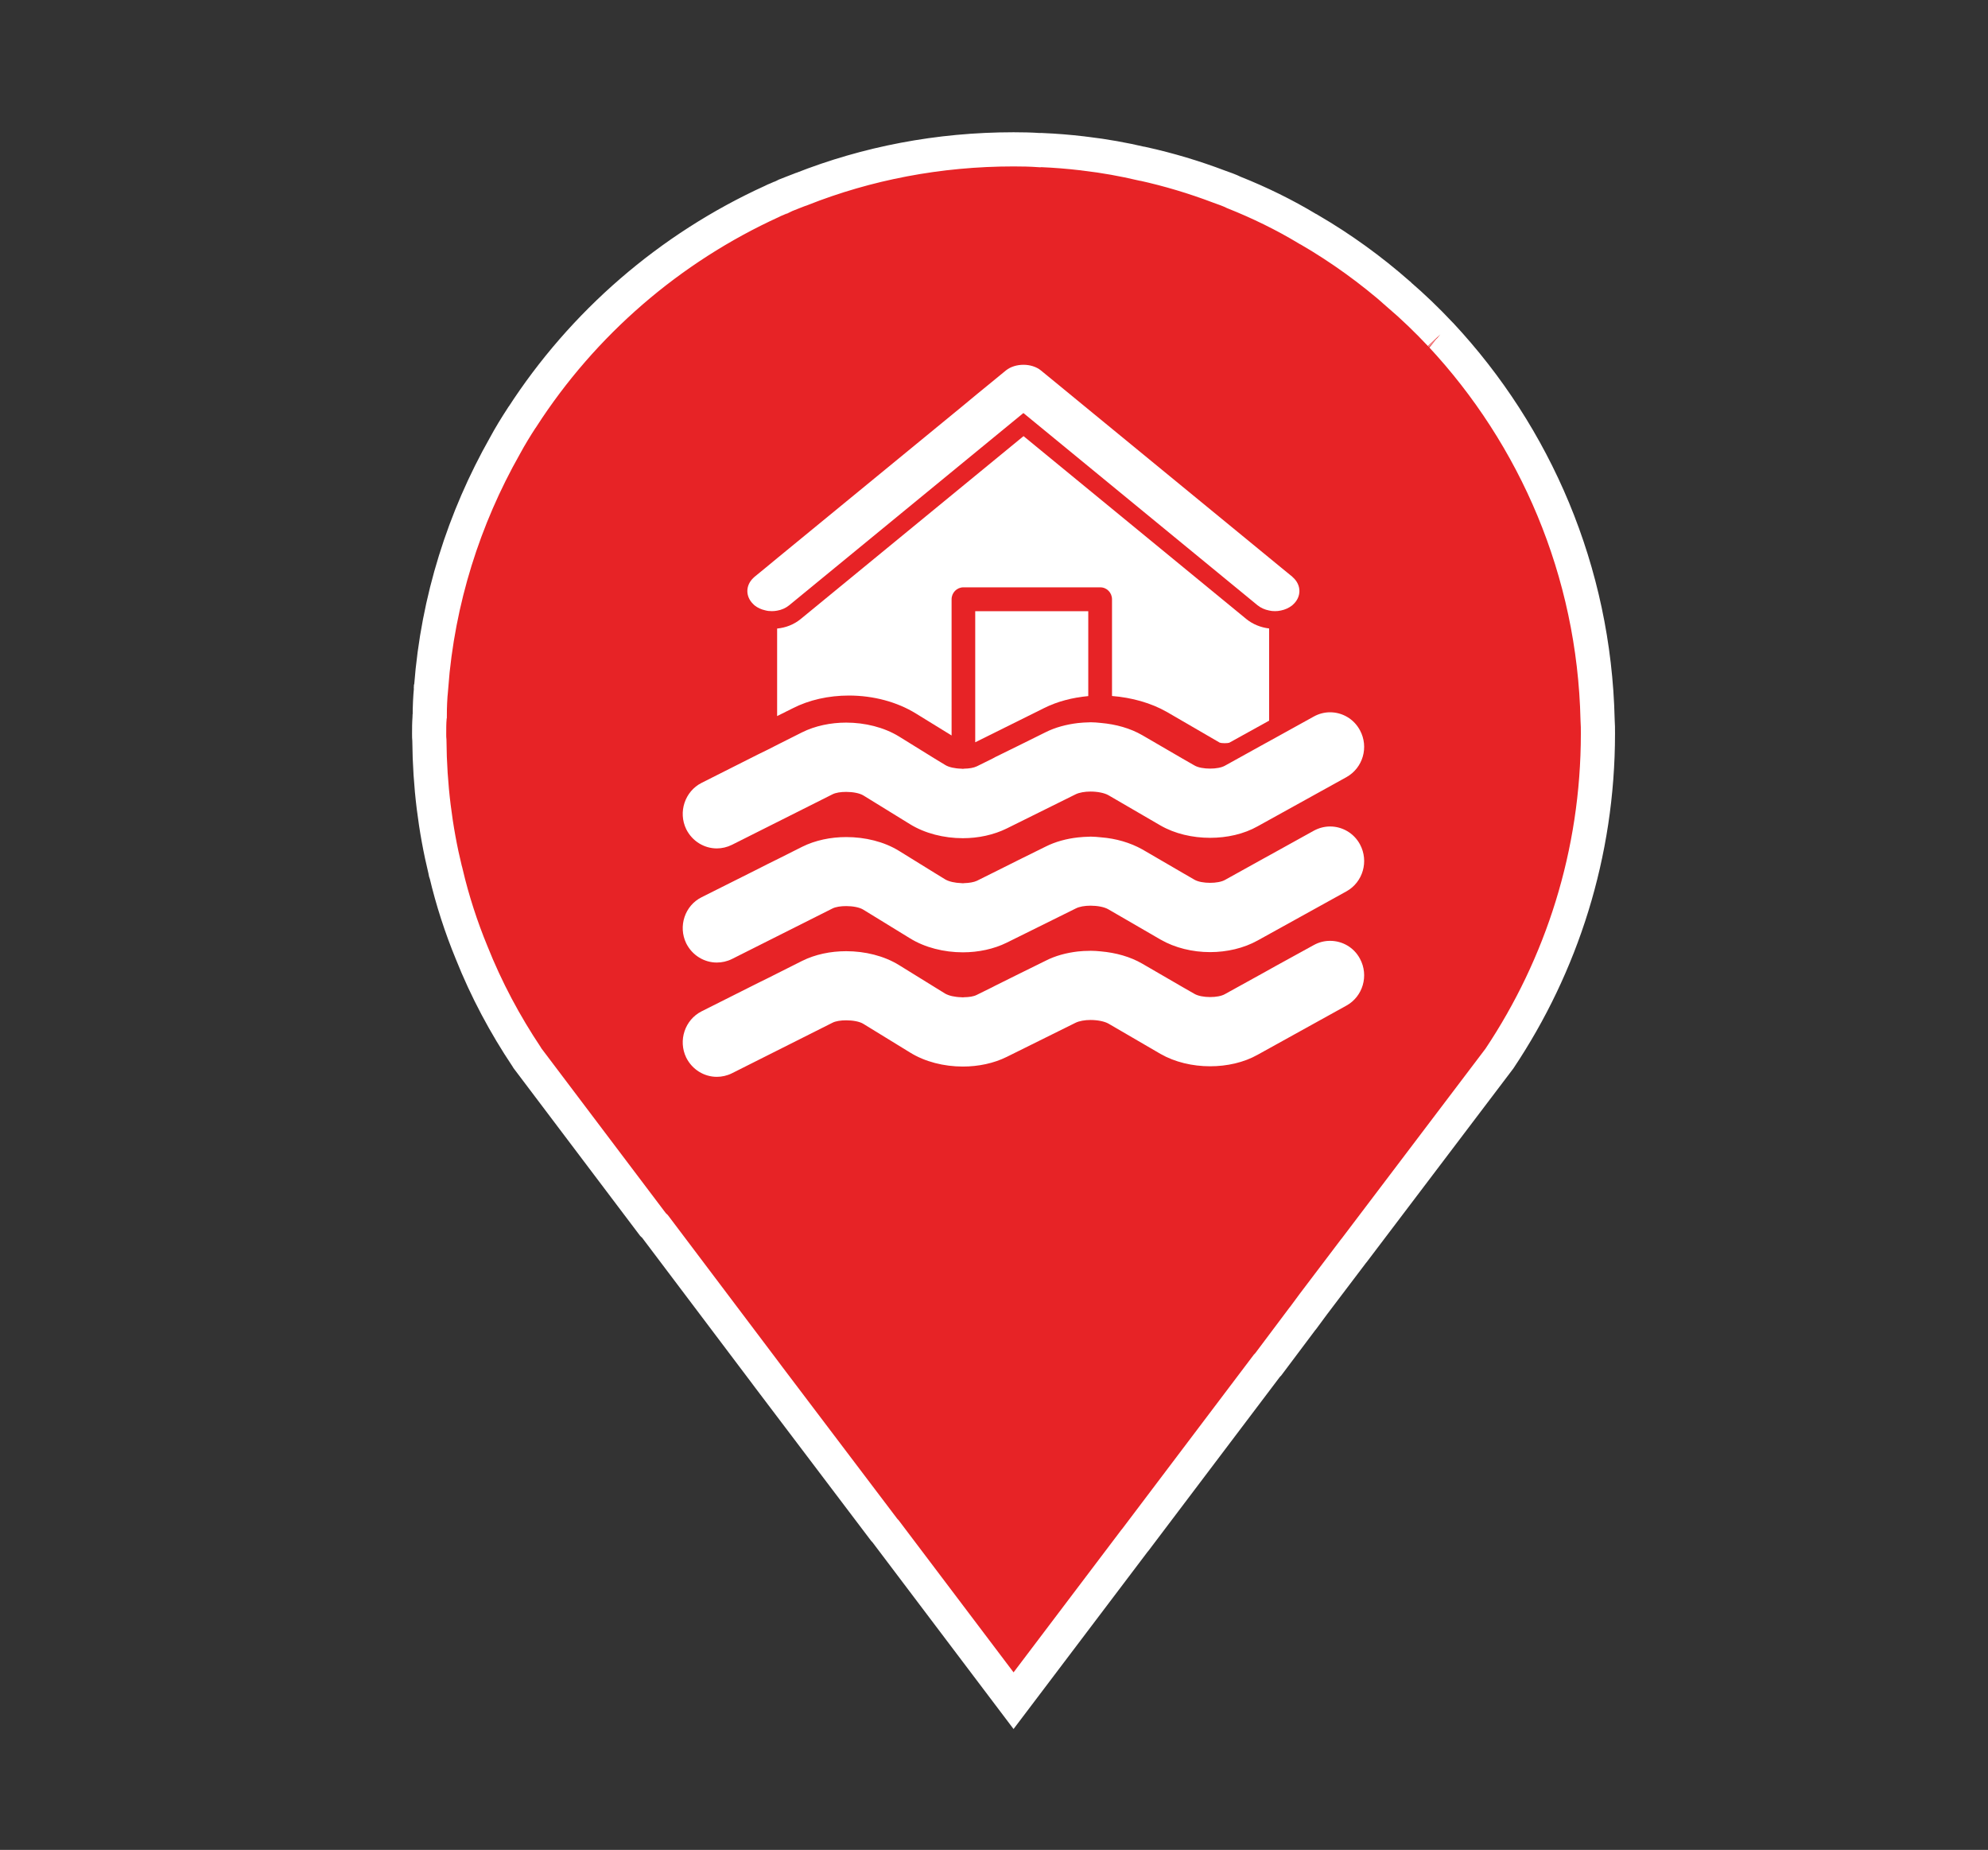 <?xml version="1.0" encoding="utf-8"?>
<!-- Generator: Adobe Illustrator 15.1.0, SVG Export Plug-In . SVG Version: 6.00 Build 0)  -->
<!DOCTYPE svg PUBLIC "-//W3C//DTD SVG 1.1//EN" "http://www.w3.org/Graphics/SVG/1.1/DTD/svg11.dtd">
<svg version="1.1" id="Layer_1" xmlns="http://www.w3.org/2000/svg" xmlns:xlink="http://www.w3.org/1999/xlink" x="0px" y="0px"
	 width="58.193px" height="54.139px" viewBox="0 0 58.193 54.139" enable-background="new 0 0 58.193 54.139" xml:space="preserve">
<rect x="0" y="0" width="58.193" height="54.139" fill="#333333" stroke="none"/>
<g id="Community" display="none">
	<path display="inline" fill="#2F8E59" stroke="#FFCC05" stroke-miterlimit="10" d="M42.255,9.788c0,0,0.007,0.005,0.014,0.012
		c2.76,2.96,4.49,6.914,4.588,11.267c0.01,0.132,0.01,0.276,0.01,0.406c0,3.514-1.062,6.784-2.885,9.509l-4.252,5.619l-0.009,0.004
		l-1.188,1.568l-0.303,0.411l-0.01,0.013l-1.005,1.334l-0.042,0.041l-3.853,5.098l-0.018,0.021l-3.544,4.682l-3.744-4.955
		l-0.042-0.045l-3.385-4.473L22.48,40.15l-3.212-4.256l-0.061-0.057l-3.656-4.845l-0.012-0.012c-0.012-0.014-0.01-0.024-0.022-0.037
		c-0.642-0.961-1.188-1.982-1.619-3.067c-0.306-0.74-0.559-1.521-0.748-2.314c-0.011-0.023-0.021-0.053-0.021-0.077
		c-0.296-1.221-0.454-2.498-0.467-3.816c-0.006-0.066-0.006-0.125-0.006-0.196c0-0.154,0-0.309,0.012-0.464
		c-0.006-0.028,0-0.046,0.007-0.066c0-0.271,0.012-0.52,0.033-0.782v-0.013c-0.006-0.015-0.006-0.029,0-0.048l0.006-0.005
		c0.197-2.546,0.965-4.937,2.161-7.052c0.154-0.283,0.32-0.556,0.498-0.828l0.006-0.007c1.775-2.748,4.312-4.95,7.313-6.315
		c0.019-0.006,0.03-0.018,0.046-0.024c0.067-0.029,0.125-0.054,0.19-0.082c0,0,0.008-0.008,0.018-0.008
		c0.048-0.022,0.101-0.042,0.155-0.07c0.131-0.046,0.262-0.105,0.391-0.152c0.021-0.007,0.03-0.019,0.055-0.019
		c1.923-0.762,4.019-1.17,6.215-1.17c0.249,0,0.505,0.005,0.746,0.023c0.029-0.005,0.061,0,0.084,0
		c0.397,0.02,0.783,0.047,1.178,0.095c0.028,0.008,0.063,0.008,0.092,0.013c0.564,0.065,1.117,0.166,1.658,0.29h0.012
		c0.777,0.171,1.523,0.397,2.248,0.673c0.146,0.053,0.297,0.104,0.435,0.169c0.752,0.302,1.473,0.655,2.153,1.063
		c0.019,0.008,0.041,0.019,0.053,0.03c0.933,0.541,1.8,1.168,2.603,1.877c0.01,0,0.01,0,0.01,0.01
		C41.458,8.979,41.869,9.379,42.255,9.788"/>
	<path display="inline" fill="#FFCC05" d="M25.323,22.709v2.166h-8.457v-2.166c0-1.925,1.56-3.485,3.486-3.485h1.482
		C23.759,19.224,25.323,20.784,25.323,22.709"/>
	<path display="inline" fill="#FFCC05" d="M23.704,16.254c0,1.44-1.168,2.611-2.609,2.611c-1.443,0-2.611-1.171-2.611-2.611
		c0-1.441,1.168-2.611,2.611-2.611C22.536,13.643,23.704,14.813,23.704,16.254"/>
	<path display="inline" fill="#FFCC05" d="M34.108,18.542v2.082h-8.132v-2.082c0-1.853,1.502-3.354,3.354-3.354h1.424
		C32.608,15.188,34.108,16.69,34.108,18.542"/>
	<path display="inline" fill="#FFCC05" d="M32.556,12.332c0,1.389-1.127,2.515-2.515,2.515c-1.385,0-2.511-1.126-2.511-2.515
		c0-1.384,1.126-2.513,2.511-2.513C31.429,9.82,32.556,10.948,32.556,12.332"/>
	<path display="inline" fill="#FFCC05" d="M42.543,22.638v2.167h-8.458v-2.167c0-1.925,1.563-3.485,3.487-3.485h1.484
		C40.98,19.153,42.543,20.713,42.543,22.638"/>
	<path display="inline" fill="#FFCC05" d="M40.926,16.184c0,1.443-1.171,2.61-2.61,2.61c-1.445,0-2.611-1.167-2.611-2.61
		c0-1.442,1.166-2.61,2.611-2.61C39.755,13.573,40.926,14.741,40.926,16.184"/>
	<path display="inline" fill="#FFCC05" d="M29.734,29.449c-5.471,0-9.754-2.523-9.754-5.746c0-3.222,4.283-5.744,9.754-5.744
		c5.473,0,9.757,2.522,9.757,5.744C39.491,26.926,35.207,29.449,29.734,29.449 M29.734,19.331c-4.544,0-8.384,2.002-8.384,4.372
		c0,2.371,3.84,4.375,8.384,4.375c4.545,0,8.386-2.004,8.386-4.375C38.12,21.333,34.279,19.331,29.734,19.331"/>
</g>
<g id="Planning" display="none">
	<path display="inline" fill="#2F8E59" stroke="#FFCD06" stroke-miterlimit="10" d="M42.184,9.788c0,0,0.006,0.005,0.015,0.012
		c2.758,2.96,4.491,6.914,4.586,11.267c0.012,0.132,0.012,0.276,0.012,0.406c0,3.514-1.063,6.785-2.885,9.51l-4.254,5.619
		l-0.008,0.004l-1.187,1.568l-0.303,0.41l-0.013,0.014l-1.002,1.334l-0.043,0.041l-3.854,5.098l-0.018,0.021l-3.541,4.682
		l-3.747-4.955l-0.04-0.045L22.52,40.3l-0.114-0.148l-3.21-4.256l-0.06-0.057l-3.655-4.846l-0.014-0.011
		c-0.012-0.014-0.011-0.024-0.022-0.037c-0.64-0.961-1.188-1.983-1.621-3.068c-0.302-0.74-0.558-1.521-0.748-2.314
		c-0.011-0.022-0.018-0.053-0.018-0.076c-0.296-1.221-0.455-2.497-0.469-3.816c-0.006-0.066-0.006-0.125-0.006-0.196
		c0-0.154,0-0.309,0.013-0.464c-0.007-0.028,0-0.046,0.007-0.066c0-0.271,0.012-0.52,0.033-0.782v-0.013
		c-0.006-0.015-0.006-0.029,0-0.048l0.007-0.005c0.194-2.546,0.963-4.937,2.16-7.052c0.153-0.283,0.319-0.555,0.5-0.828l0.008-0.007
		c1.771-2.748,4.308-4.95,7.309-6.315c0.02-0.006,0.031-0.018,0.048-0.024c0.064-0.029,0.123-0.054,0.189-0.082
		c0,0,0.006-0.007,0.019-0.007c0.046-0.023,0.102-0.043,0.154-0.071c0.131-0.046,0.26-0.105,0.39-0.152
		c0.02-0.007,0.032-0.019,0.057-0.019c1.921-0.762,4.016-1.17,6.215-1.17c0.247,0,0.504,0.005,0.746,0.023
		c0.029-0.005,0.059,0,0.083,0c0.396,0.02,0.783,0.047,1.177,0.095c0.029,0.008,0.063,0.008,0.094,0.013
		c0.563,0.065,1.117,0.166,1.656,0.29h0.012c0.779,0.171,1.525,0.397,2.248,0.673c0.149,0.053,0.297,0.104,0.436,0.169
		c0.754,0.302,1.474,0.655,2.152,1.063c0.02,0.008,0.041,0.019,0.057,0.03c0.931,0.541,1.798,1.168,2.599,1.877
		c0.01,0,0.01,0,0.012,0.01C41.389,8.979,41.799,9.378,42.184,9.788"/>
	<path display="inline" fill="#FFCC05" d="M27.613,11.36c-1.177,0.601-2.105,1.802-2.456,2.969l-0.079,0.25H24.43v1.416h9.539
		v-1.416h-0.636l-0.079-0.25c-0.352-1.167-1.28-2.356-2.459-2.956v3.08c-0.011,0.126-0.032,0.236-0.091,0.354
		c-0.146,0.28-0.439,0.484-0.779,0.484h-1.427c-0.317,0-0.602-0.17-0.749-0.42c-0.065-0.1-0.101-0.214-0.125-0.338
		c-0.012-0.046-0.012-0.08-0.012-0.126V11.36z M28.499,14.917h1.413c0.205,0,0.375-0.111,0.467-0.284
		c0.045-0.077,0.067-0.157,0.067-0.247V10.66c0-0.093-0.022-0.17-0.047-0.25c-0.102-0.262-0.361-0.453-0.656-0.453h-1.244
		c-0.272,0-0.5,0.204-0.521,0.467c0,0.02-0.013,0.044-0.013,0.066v3.896c0,0.111,0.034,0.213,0.094,0.303
		C28.158,14.826,28.317,14.917,28.499,14.917"/>
	<path display="inline" fill="#FFCC05" d="M33.313,22.45l-5.148,8.782H21.83v-3.688c0-3.271,2.657-5.928,5.93-5.928h2.522
		C31.39,21.617,32.425,21.918,33.313,22.45"/>
	<path display="inline" fill="#FFCC05" d="M33.244,16.944c0,2.234-1.812,4.047-4.044,4.047c-1.118,0-2.128-0.456-2.86-1.187
		c-0.732-0.731-1.184-1.741-1.184-2.86c0-0.098,0.002-0.197,0.011-0.295h8.066C33.24,16.746,33.244,16.846,33.244,16.944"/>
	<path display="inline" fill="#FFCC05" d="M34.736,21.616c-0.132,0-0.261,0.07-0.332,0.189l-1.493,2.596l-0.212,0.363l-0.213,0.369
		l-3.945,6.831c-0.035,0.063-0.047,0.133-0.047,0.193c0,0.059,0.012,0.131,0.047,0.178c0.072,0.119,0.19,0.188,0.331,0.188h11.75
		c0.213,0,0.379-0.166,0.379-0.379c0-0.094-0.033-0.168-0.082-0.235l-5.851-10.104C34.997,21.687,34.88,21.616,34.736,21.616
		 M37.201,31.803h-7.677l3.851-6.657l0.214-0.367L33.8,24.41l0.962-1.644l5.222,9.036H37.201z"/>
	<path display="inline" fill="#FFCC05" d="M34.126,25.8h1.158v1.381l-0.3,2.539h-0.552l-0.308-2.539L34.126,25.8L34.126,25.8z
		 M34.153,30.162h1.104v1.069h-1.104V30.162z"/>
</g>
<g id="Roads" display="none">
	<path display="inline" fill="#2F8E59" stroke="#FFCD06" stroke-miterlimit="10" d="M42.183,9.789c0,0,0.007,0.005,0.014,0.012
		c2.758,2.96,4.492,6.914,4.588,11.267c0.01,0.132,0.012,0.276,0.012,0.406c0,3.514-1.063,6.785-2.885,9.509l-4.256,5.619
		l-0.006,0.004l-1.188,1.568l-0.301,0.411l-0.013,0.013l-1.004,1.334l-0.041,0.041l-3.854,5.098l-0.019,0.021l-3.543,4.682
		l-3.745-4.955l-0.041-0.045L22.519,40.3l-0.111-0.148l-3.21-4.256l-0.061-0.057l-3.656-4.845l-0.012-0.012
		c-0.012-0.014-0.012-0.024-0.023-0.037c-0.64-0.961-1.188-1.982-1.62-3.067c-0.302-0.74-0.56-1.521-0.747-2.314
		c-0.012-0.022-0.019-0.053-0.019-0.076c-0.296-1.221-0.456-2.497-0.47-3.816c-0.005-0.066-0.005-0.125-0.005-0.196
		c0-0.154,0-0.309,0.012-0.464c-0.007-0.028,0-0.046,0.007-0.066c0-0.271,0.012-0.52,0.035-0.782V20.15
		c-0.007-0.015-0.007-0.029,0-0.048l0.006-0.005c0.194-2.546,0.962-4.937,2.16-7.052c0.154-0.283,0.319-0.555,0.499-0.828
		l0.007-0.007c1.772-2.748,4.309-4.95,7.31-6.315c0.019-0.006,0.03-0.018,0.047-0.024c0.067-0.029,0.126-0.054,0.192-0.082
		c0,0,0.005-0.007,0.017-0.007c0.047-0.023,0.101-0.042,0.156-0.071c0.129-0.046,0.259-0.105,0.389-0.152
		c0.019-0.007,0.032-0.019,0.056-0.019c1.922-0.762,4.018-1.17,6.213-1.17c0.25,0,0.505,0.005,0.748,0.023
		c0.028-0.005,0.06,0,0.084,0c0.396,0.02,0.783,0.047,1.175,0.095c0.031,0.008,0.063,0.008,0.094,0.013
		c0.566,0.065,1.117,0.166,1.658,0.29h0.01c0.781,0.171,1.526,0.397,2.25,0.673c0.149,0.053,0.297,0.104,0.436,0.169
		c0.754,0.302,1.472,0.655,2.152,1.063c0.02,0.008,0.041,0.019,0.056,0.03c0.932,0.541,1.798,1.168,2.6,1.877
		c0.01,0,0.01,0,0.01,0.01C41.389,8.98,41.798,9.38,42.183,9.789"/>
	<path display="inline" fill="#FFCC05" d="M30.175,12.008c0.021,0.427,0.042,0.856,0.062,1.286h-0.962
		c0.021-0.43,0.039-0.859,0.06-1.286h-2.34c-1.569,5.16-3.137,10.319-4.706,15.476h6.329c0.021-0.429,0.039-0.854,0.058-1.282h2.161
		c0.02,0.429,0.039,0.854,0.061,1.282h6.328c-1.567-5.156-3.141-10.315-4.707-15.476H30.175z M29.184,15.215h1.142
		c0.055,1.19,0.11,2.378,0.166,3.57H29.02C29.075,17.593,29.129,16.406,29.184,15.215 M28.765,24.277
		c0.055-1.188,0.108-2.38,0.165-3.569h1.648c0.056,1.189,0.11,2.381,0.164,3.569H28.765z"/>
	<path display="inline" fill="#FFCC05" d="M34.052,12.009h-0.796c1.985,5.159,3.973,10.318,5.961,15.477h2.153
		C38.932,22.327,36.493,17.168,34.052,12.009"/>
	<path display="inline" fill="#FFCC05" d="M25.457,12.009c-2.438,5.159-4.881,10.318-7.32,15.477h2.155
		c1.987-5.158,3.976-10.316,5.963-15.477H25.457z"/>
</g>
<g id="Water" display="none">
	<path display="inline" fill="#2F8E59" stroke="#FFCD06" stroke-miterlimit="10" d="M42.187,9.788c0,0,0.006,0.005,0.015,0.012
		c2.756,2.96,4.489,6.914,4.586,11.267c0.008,0.132,0.008,0.276,0.008,0.406c0,3.514-1.06,6.785-2.883,9.509l-4.254,5.619
		l-0.007,0.004l-1.188,1.568l-0.303,0.411l-0.013,0.013l-1,1.334l-0.045,0.041l-3.852,5.098l-0.019,0.021l-3.544,4.682l-3.742-4.955
		l-0.045-0.045l-3.382-4.473L22.41,40.15l-3.209-4.256l-0.062-0.057l-3.656-4.845l-0.014-0.012
		c-0.012-0.014-0.012-0.024-0.022-0.037c-0.642-0.961-1.188-1.982-1.619-3.067c-0.303-0.74-0.56-1.521-0.748-2.314
		c-0.013-0.022-0.019-0.053-0.019-0.076c-0.297-1.221-0.456-2.498-0.471-3.816c-0.006-0.066-0.006-0.125-0.006-0.196
		c0-0.154,0-0.309,0.014-0.464c-0.008-0.028,0-0.046,0.007-0.066c0-0.271,0.012-0.52,0.035-0.782v-0.013
		c-0.006-0.015-0.006-0.029,0-0.048l0.007-0.005c0.191-2.546,0.962-4.937,2.158-7.052c0.154-0.283,0.32-0.556,0.5-0.828l0.006-0.007
		c1.771-2.748,4.31-4.95,7.312-6.315c0.019-0.006,0.029-0.018,0.047-0.024c0.065-0.029,0.125-0.054,0.191-0.082
		c0,0,0.006-0.008,0.018-0.008c0.047-0.022,0.103-0.042,0.154-0.07c0.129-0.046,0.26-0.105,0.391-0.152
		c0.021-0.007,0.031-0.019,0.056-0.019c1.921-0.762,4.018-1.17,6.213-1.17c0.25,0,0.505,0.005,0.75,0.023
		c0.028-0.005,0.057,0,0.08,0c0.399,0.02,0.785,0.047,1.178,0.095c0.029,0.008,0.064,0.008,0.094,0.013
		c0.563,0.065,1.117,0.166,1.656,0.29h0.012c0.779,0.171,1.525,0.397,2.248,0.673c0.148,0.053,0.299,0.104,0.435,0.169
		c0.755,0.302,1.475,0.655,2.155,1.063c0.019,0.008,0.039,0.019,0.054,0.03c0.929,0.541,1.798,1.168,2.6,1.877
		c0.01,0,0.01,0,0.01,0.01C41.39,8.979,41.799,9.379,42.187,9.788"/>
	<path display="inline" fill="#FFCC05" d="M33.828,16.138c-1.963-2.651-3.953-4.794-3.974-4.814
		c-0.103-0.108-0.243-0.172-0.394-0.172c-0.149,0-0.291,0.063-0.392,0.172c-0.021,0.021-2.014,2.163-3.977,4.814
		c-2.685,3.616-4.043,6.425-4.043,8.345c0,4.638,3.772,8.41,8.41,8.41s8.409-3.772,8.409-8.41
		C37.871,22.563,36.511,19.754,33.828,16.138 M30.302,30.17c-0.439,0.104-0.894,0.157-1.351,0.157c-3.236,0-5.869-2.63-5.869-5.868
		c0-0.446,0.139-1.254,0.791-2.572c0.068-0.133,0.219-0.197,0.359-0.157c0.143,0.045,0.232,0.183,0.215,0.329
		c-0.015,0.126-0.022,0.244-0.022,0.354c0,3.469,2.468,6.482,5.866,7.163c0.141,0.028,0.24,0.151,0.242,0.294
		C30.537,30.013,30.441,30.139,30.302,30.17"/>
</g>
<g id="Weather" display="none">
	<path display="inline" fill="#2F8E59" stroke="#FFCD06" stroke-miterlimit="10" d="M42.164,9.788c0,0,0.004,0.005,0.013,0.012
		c2.759,2.96,4.49,6.914,4.589,11.267c0.01,0.132,0.01,0.276,0.01,0.406c0,3.514-1.063,6.785-2.885,9.509l-4.254,5.619l-0.009,0.004
		l-1.186,1.568l-0.303,0.411l-0.014,0.013l-1.001,1.334l-0.044,0.041l-3.853,5.098l-0.017,0.021l-3.545,4.682l-3.745-4.955
		l-0.04-0.045L22.5,40.299l-0.111-0.148l-3.212-4.256l-0.062-0.057l-3.654-4.845l-0.012-0.012c-0.013-0.014-0.013-0.024-0.024-0.037
		c-0.642-0.961-1.187-1.982-1.618-3.067c-0.304-0.74-0.561-1.521-0.748-2.314c-0.013-0.022-0.021-0.053-0.021-0.076
		c-0.296-1.221-0.455-2.497-0.468-3.816c-0.007-0.066-0.007-0.125-0.007-0.196c0-0.154,0-0.309,0.013-0.464
		c-0.006-0.028,0-0.046,0.007-0.066c0-0.271,0.013-0.52,0.034-0.782v-0.013c-0.005-0.015-0.005-0.029,0-0.048l0.007-0.005
		c0.196-2.546,0.962-4.937,2.159-7.052c0.155-0.283,0.319-0.555,0.499-0.828l0.006-0.007c1.773-2.748,4.312-4.95,7.313-6.315
		c0.019-0.006,0.03-0.018,0.047-0.024c0.063-0.029,0.125-0.054,0.189-0.082c0,0,0.008-0.007,0.02-0.007
		c0.045-0.023,0.101-0.043,0.154-0.071c0.129-0.046,0.26-0.105,0.391-0.152c0.02-0.007,0.031-0.019,0.055-0.019
		c1.923-0.762,4.019-1.17,6.213-1.17c0.25,0,0.505,0.005,0.75,0.023c0.028-0.005,0.058,0,0.081,0
		c0.397,0.02,0.783,0.047,1.178,0.095c0.027,0.008,0.063,0.008,0.094,0.013c0.563,0.065,1.117,0.166,1.658,0.29h0.01
		c0.778,0.171,1.524,0.397,2.248,0.673c0.147,0.053,0.297,0.104,0.435,0.169c0.754,0.302,1.475,0.655,2.153,1.063
		c0.02,0.008,0.039,0.019,0.054,0.03c0.932,0.541,1.799,1.168,2.602,1.877c0.01,0,0.01,0,0.01,0.01
		C41.369,8.979,41.776,9.379,42.164,9.788"/>
	<path display="inline" fill="#FFCC05" d="M36.543,13.352c-0.322,0-0.627,0.069-0.902,0.193c-0.55-1.096-1.684-1.851-2.994-1.851
		c-0.854,0-1.629,0.319-2.222,0.847c-0.993-0.85-2.311-1.374-3.757-1.374c-3.06,0-5.545,2.32-5.607,5.202
		c-1.146,0.529-1.944,1.689-1.944,3.039c0,1.557,1.063,2.861,2.506,3.238l15.507,0.108c1.796-0.067,3.23-1.536,3.23-3.347
		c0-1.293-0.731-2.414-1.801-2.971c0.117-0.272,0.187-0.571,0.187-0.889C38.744,14.332,37.76,13.352,36.543,13.352"/>
	<path display="inline" fill="#FFCC05" d="M25.281,27.477c0.319-0.618,0.358-3.438,0.358-3.438s-2.279,1.662-2.599,2.278
		c-0.319,0.618-0.076,1.38,0.541,1.698C24.202,28.336,24.962,28.095,25.281,27.477"/>
	<path display="inline" fill="#FFCC05" d="M29.955,27.477c0.319-0.618,0.358-3.438,0.358-3.438s-2.275,1.662-2.594,2.278
		c-0.322,0.618-0.078,1.38,0.538,1.698C28.875,28.336,29.638,28.095,29.955,27.477"/>
	<path display="inline" fill="#FFCC05" d="M33.294,28.017c0.619,0.319,1.381,0.078,1.699-0.54s0.359-3.438,0.359-3.438
		s-2.279,1.664-2.6,2.28C32.437,26.937,32.678,27.698,33.294,28.017"/>
	<path display="inline" fill="#FFCC05" d="M24.662,32.692c0.619,0.319,1.381,0.077,1.698-0.541c0.32-0.617,0.359-3.435,0.359-3.435
		s-2.281,1.66-2.597,2.277C23.804,31.611,24.043,32.375,24.662,32.692"/>
	<path display="inline" fill="#FFCC05" d="M29.34,32.692c0.614,0.319,1.378,0.077,1.696-0.541c0.32-0.617,0.359-3.435,0.359-3.435
		s-2.281,1.66-2.6,2.277C28.478,31.611,28.721,32.375,29.34,32.692"/>
</g>
<g id="Floods">
	<path fill="#E72326" stroke="#FFFFFF" stroke-miterlimit="10" d="M42.163,9.785c0,0,0.006,0.005,0.013,0.012
		c2.761,2.961,4.491,6.914,4.589,11.27c0.01,0.132,0.01,0.273,0.01,0.404c0,3.515-1.062,6.782-2.883,9.509l-4.257,5.619
		l-0.007,0.006l-1.188,1.568l-0.301,0.408l-0.012,0.012l-1.004,1.338l-0.04,0.041L33.23,45.07l-0.019,0.021l-3.542,4.682
		l-3.747-4.959l-0.039-0.041l-3.388-4.475l-0.109-0.146l-3.212-4.258l-0.06-0.057l-3.656-4.842l-0.012-0.015
		c-0.013-0.014-0.011-0.022-0.022-0.037c-0.643-0.961-1.188-1.981-1.62-3.067c-0.305-0.74-0.559-1.521-0.746-2.314
		c-0.015-0.022-0.021-0.053-0.021-0.076c-0.298-1.223-0.457-2.499-0.468-3.815c-0.007-0.065-0.007-0.124-0.007-0.197
		c0-0.155,0-0.307,0.012-0.462c-0.005-0.031,0-0.049,0.006-0.068c0-0.271,0.012-0.521,0.036-0.78v-0.013
		c-0.006-0.018-0.006-0.031,0-0.049l0.005-0.004c0.195-2.546,0.963-4.938,2.16-7.052c0.154-0.285,0.322-0.558,0.499-0.83
		l0.007-0.007c1.773-2.747,4.312-4.948,7.313-6.316c0.017-0.003,0.026-0.017,0.045-0.024c0.066-0.026,0.127-0.051,0.19-0.081
		c0,0,0.006-0.005,0.019-0.005c0.048-0.025,0.102-0.042,0.153-0.071c0.134-0.05,0.263-0.108,0.394-0.155
		c0.018-0.004,0.029-0.019,0.055-0.019c1.921-0.759,4.019-1.167,6.214-1.167c0.247,0,0.503,0.005,0.746,0.022
		c0.029-0.006,0.061,0,0.084,0c0.397,0.017,0.783,0.048,1.175,0.094c0.03,0.007,0.065,0.007,0.095,0.012
		c0.564,0.066,1.119,0.167,1.658,0.293h0.012c0.776,0.171,1.523,0.396,2.248,0.671c0.147,0.052,0.297,0.104,0.433,0.171
		c0.755,0.301,1.475,0.653,2.155,1.063c0.018,0.006,0.041,0.019,0.054,0.029c0.932,0.543,1.799,1.171,2.602,1.877
		c0.01,0,0.01,0,0.01,0.011C41.367,8.979,41.778,9.375,42.163,9.785"/>
	<path fill="#FFFFFF" d="M34.151,20.833l1.552,0.901c0.023,0.009,0.073,0.017,0.148,0.017c0.065,0,0.11-0.008,0.132-0.014
		l1.167-0.646v-2.698c-0.246-0.029-0.48-0.124-0.666-0.275l-6.523-5.354l-6.525,5.354c-0.191,0.156-0.432,0.254-0.688,0.277v2.562
		l0.457-0.228c0.479-0.245,1.051-0.373,1.645-0.373c0.717,0,1.41,0.187,1.959,0.525l1.046,0.644V17.54
		c0-0.193,0.153-0.351,0.347-0.351h4.005c0.192,0,0.344,0.157,0.344,0.351v2.829C33.135,20.416,33.693,20.573,34.151,20.833"/>
	<path fill="#FFFFFF" d="M22.399,16.626l-0.313,0.256c-0.015,0.012-0.023,0.025-0.039,0.037c-0.227,0.219-0.227,0.54,0,0.759
		c0.016,0.014,0.024,0.026,0.039,0.038c0.09,0.072,0.197,0.121,0.313,0.146c0.063,0.018,0.129,0.024,0.198,0.024
		c0.05,0,0.099-0.005,0.149-0.014c0.131-0.021,0.254-0.076,0.354-0.157l6.857-5.627l6.855,5.627
		c0.095,0.076,0.212,0.128,0.336,0.152c0.055,0.014,0.111,0.019,0.173,0.019c0.056,0,0.116-0.005,0.175-0.019
		c0.121-0.024,0.235-0.076,0.332-0.152c0.006-0.005,0.008-0.012,0.015-0.015c0.258-0.226,0.258-0.579,0-0.806
		c-0.007-0.002-0.009-0.009-0.015-0.016L37.5,16.61l-0.348-0.286l-5.402-4.432l-0.85-0.698l-0.435-0.356
		c-0.133-0.107-0.319-0.162-0.506-0.162c-0.188,0-0.375,0.055-0.51,0.162l-0.434,0.356l-0.427,0.349l-0.422,0.35l-5.422,4.448
		L22.399,16.626z"/>
	<path fill="#FFFFFF" d="M30.571,20.719c0.382-0.19,0.821-0.304,1.285-0.347v-2.485h-3.309v3.837L30.571,20.719z"/>
	<path fill="#FFFFFF" d="M20.087,24.267c0.178,0.355,0.528,0.563,0.896,0.563c0.147,0,0.301-0.035,0.442-0.105l2.941-1.477
		c0.099-0.051,0.248-0.072,0.402-0.072c0.193,0,0.395,0.035,0.51,0.107l1.36,0.838c0.437,0.27,0.993,0.41,1.548,0.41
		c0.452,0,0.903-0.097,1.284-0.285l2.017-1c0.106-0.052,0.27-0.08,0.435-0.08c0.199,0,0.407,0.039,0.526,0.108l1.524,0.886
		c0.419,0.241,0.935,0.36,1.45,0.36c0.493,0,0.986-0.108,1.393-0.338l2.598-1.438c0.484-0.27,0.66-0.88,0.396-1.371
		c-0.18-0.337-0.521-0.527-0.875-0.527c-0.162,0-0.324,0.04-0.476,0.124l-1.108,0.613l-0.373,0.205l-1.117,0.619
		c-0.104,0.06-0.27,0.087-0.437,0.087c-0.177,0-0.352-0.029-0.46-0.093l-0.351-0.201l-1.176-0.684
		c-0.353-0.204-0.772-0.319-1.207-0.358c-0.103-0.01-0.201-0.02-0.306-0.02c-0.011,0-0.022,0.002-0.032,0.002
		c-0.115,0.003-0.227,0.008-0.338,0.021c-0.335,0.04-0.662,0.126-0.945,0.268l-0.801,0.397l-0.68,0.334l-0.07,0.039l-0.464,0.229
		c-0.093,0.045-0.229,0.066-0.37,0.068c-0.012,0-0.021,0.005-0.035,0.005c-0.02,0-0.035-0.005-0.057-0.005
		c-0.091-0.002-0.177-0.014-0.259-0.031c-0.078-0.018-0.147-0.042-0.202-0.076l-0.313-0.19l-1.045-0.647
		c-0.438-0.267-0.992-0.404-1.543-0.404c-0.455,0-0.91,0.095-1.291,0.285l-0.692,0.348l-0.302,0.154l-0.299,0.146l-1.648,0.831
		C20.048,23.159,19.845,23.767,20.087,24.267"/>
	<path fill="#FFFFFF" d="M20.087,27.608c0.178,0.354,0.528,0.562,0.896,0.562c0.147,0,0.301-0.033,0.442-0.103l2.939-1.477
		c0.099-0.051,0.252-0.072,0.406-0.072c0.191,0,0.393,0.035,0.508,0.109l1.359,0.834c0.438,0.271,0.994,0.41,1.549,0.41
		c0.452,0,0.903-0.095,1.284-0.283l2.019-1c0.104-0.055,0.268-0.082,0.433-0.082c0.199,0,0.407,0.037,0.526,0.109l1.524,0.883
		c0.419,0.242,0.935,0.367,1.45,0.367c0.493,0,0.987-0.115,1.393-0.341l2.599-1.438c0.483-0.269,0.659-0.881,0.396-1.373
		c-0.18-0.334-0.521-0.525-0.875-0.525c-0.162,0-0.324,0.041-0.476,0.123l-1.11,0.615l-0.37,0.204l-1.119,0.621
		c-0.104,0.059-0.27,0.086-0.437,0.086c-0.177,0-0.352-0.029-0.46-0.092l-0.351-0.203L33.44,24.86
		c-0.354-0.198-0.775-0.321-1.209-0.354c-0.103-0.01-0.201-0.021-0.306-0.021c-0.011,0-0.022,0.002-0.032,0.002
		c-0.115,0-0.227,0.011-0.336,0.021c-0.336,0.037-0.664,0.125-0.947,0.268l-0.801,0.396l-0.679,0.34l-0.071,0.035l-0.464,0.231
		c-0.092,0.043-0.229,0.064-0.37,0.068c-0.012,0-0.021,0.004-0.035,0.004c-0.02,0-0.035-0.004-0.054-0.004
		c-0.093-0.004-0.18-0.014-0.262-0.033c-0.078-0.018-0.147-0.043-0.202-0.074l-0.313-0.192l-1.045-0.646
		c-0.438-0.27-0.992-0.403-1.543-0.403c-0.455,0-0.908,0.094-1.291,0.285l-0.692,0.348l-0.302,0.149l-0.299,0.152l-1.648,0.826
		C20.048,26.501,19.845,27.108,20.087,27.608"/>
	<path fill="#FFFFFF" d="M20.087,30.952c0.177,0.354,0.528,0.563,0.896,0.563c0.147,0,0.299-0.033,0.442-0.104l2.941-1.478
		c0.097-0.051,0.25-0.072,0.402-0.072c0.191,0,0.395,0.033,0.51,0.107l1.359,0.834c0.438,0.273,0.994,0.412,1.549,0.412
		c0.452,0,0.903-0.094,1.284-0.283l2.017-1c0.106-0.051,0.27-0.08,0.435-0.08c0.199,0,0.406,0.039,0.526,0.107l1.524,0.887
		c0.419,0.24,0.935,0.361,1.45,0.361c0.493,0,0.987-0.109,1.393-0.338l2.598-1.438c0.484-0.268,0.66-0.881,0.396-1.371
		c-0.18-0.338-0.521-0.524-0.875-0.524c-0.162,0-0.324,0.039-0.476,0.123l-1.11,0.61l-0.371,0.207l-1.117,0.617
		c-0.104,0.061-0.27,0.088-0.437,0.088c-0.177,0-0.352-0.031-0.46-0.094l-0.351-0.201l-1.176-0.682
		c-0.353-0.205-0.773-0.32-1.207-0.359c-0.103-0.01-0.201-0.018-0.306-0.018c-0.011,0-0.022,0.002-0.032,0.002
		c-0.115,0-0.227,0.006-0.338,0.018c-0.335,0.039-0.662,0.125-0.945,0.271l-0.801,0.395l-0.68,0.338l-0.07,0.037l-0.464,0.229
		c-0.093,0.049-0.229,0.067-0.37,0.069c-0.012,0-0.021,0.004-0.035,0.004c-0.02,0-0.035-0.004-0.057-0.004
		c-0.091-0.002-0.177-0.014-0.259-0.031c-0.08-0.018-0.147-0.043-0.202-0.073l-0.313-0.193l-1.045-0.646
		c-0.438-0.269-0.992-0.404-1.543-0.404c-0.457,0-0.908,0.094-1.291,0.285l-0.692,0.348l-0.302,0.152l-0.299,0.147l-1.648,0.828
		C20.048,29.845,19.845,30.452,20.087,30.952"/>
</g>
</svg>
